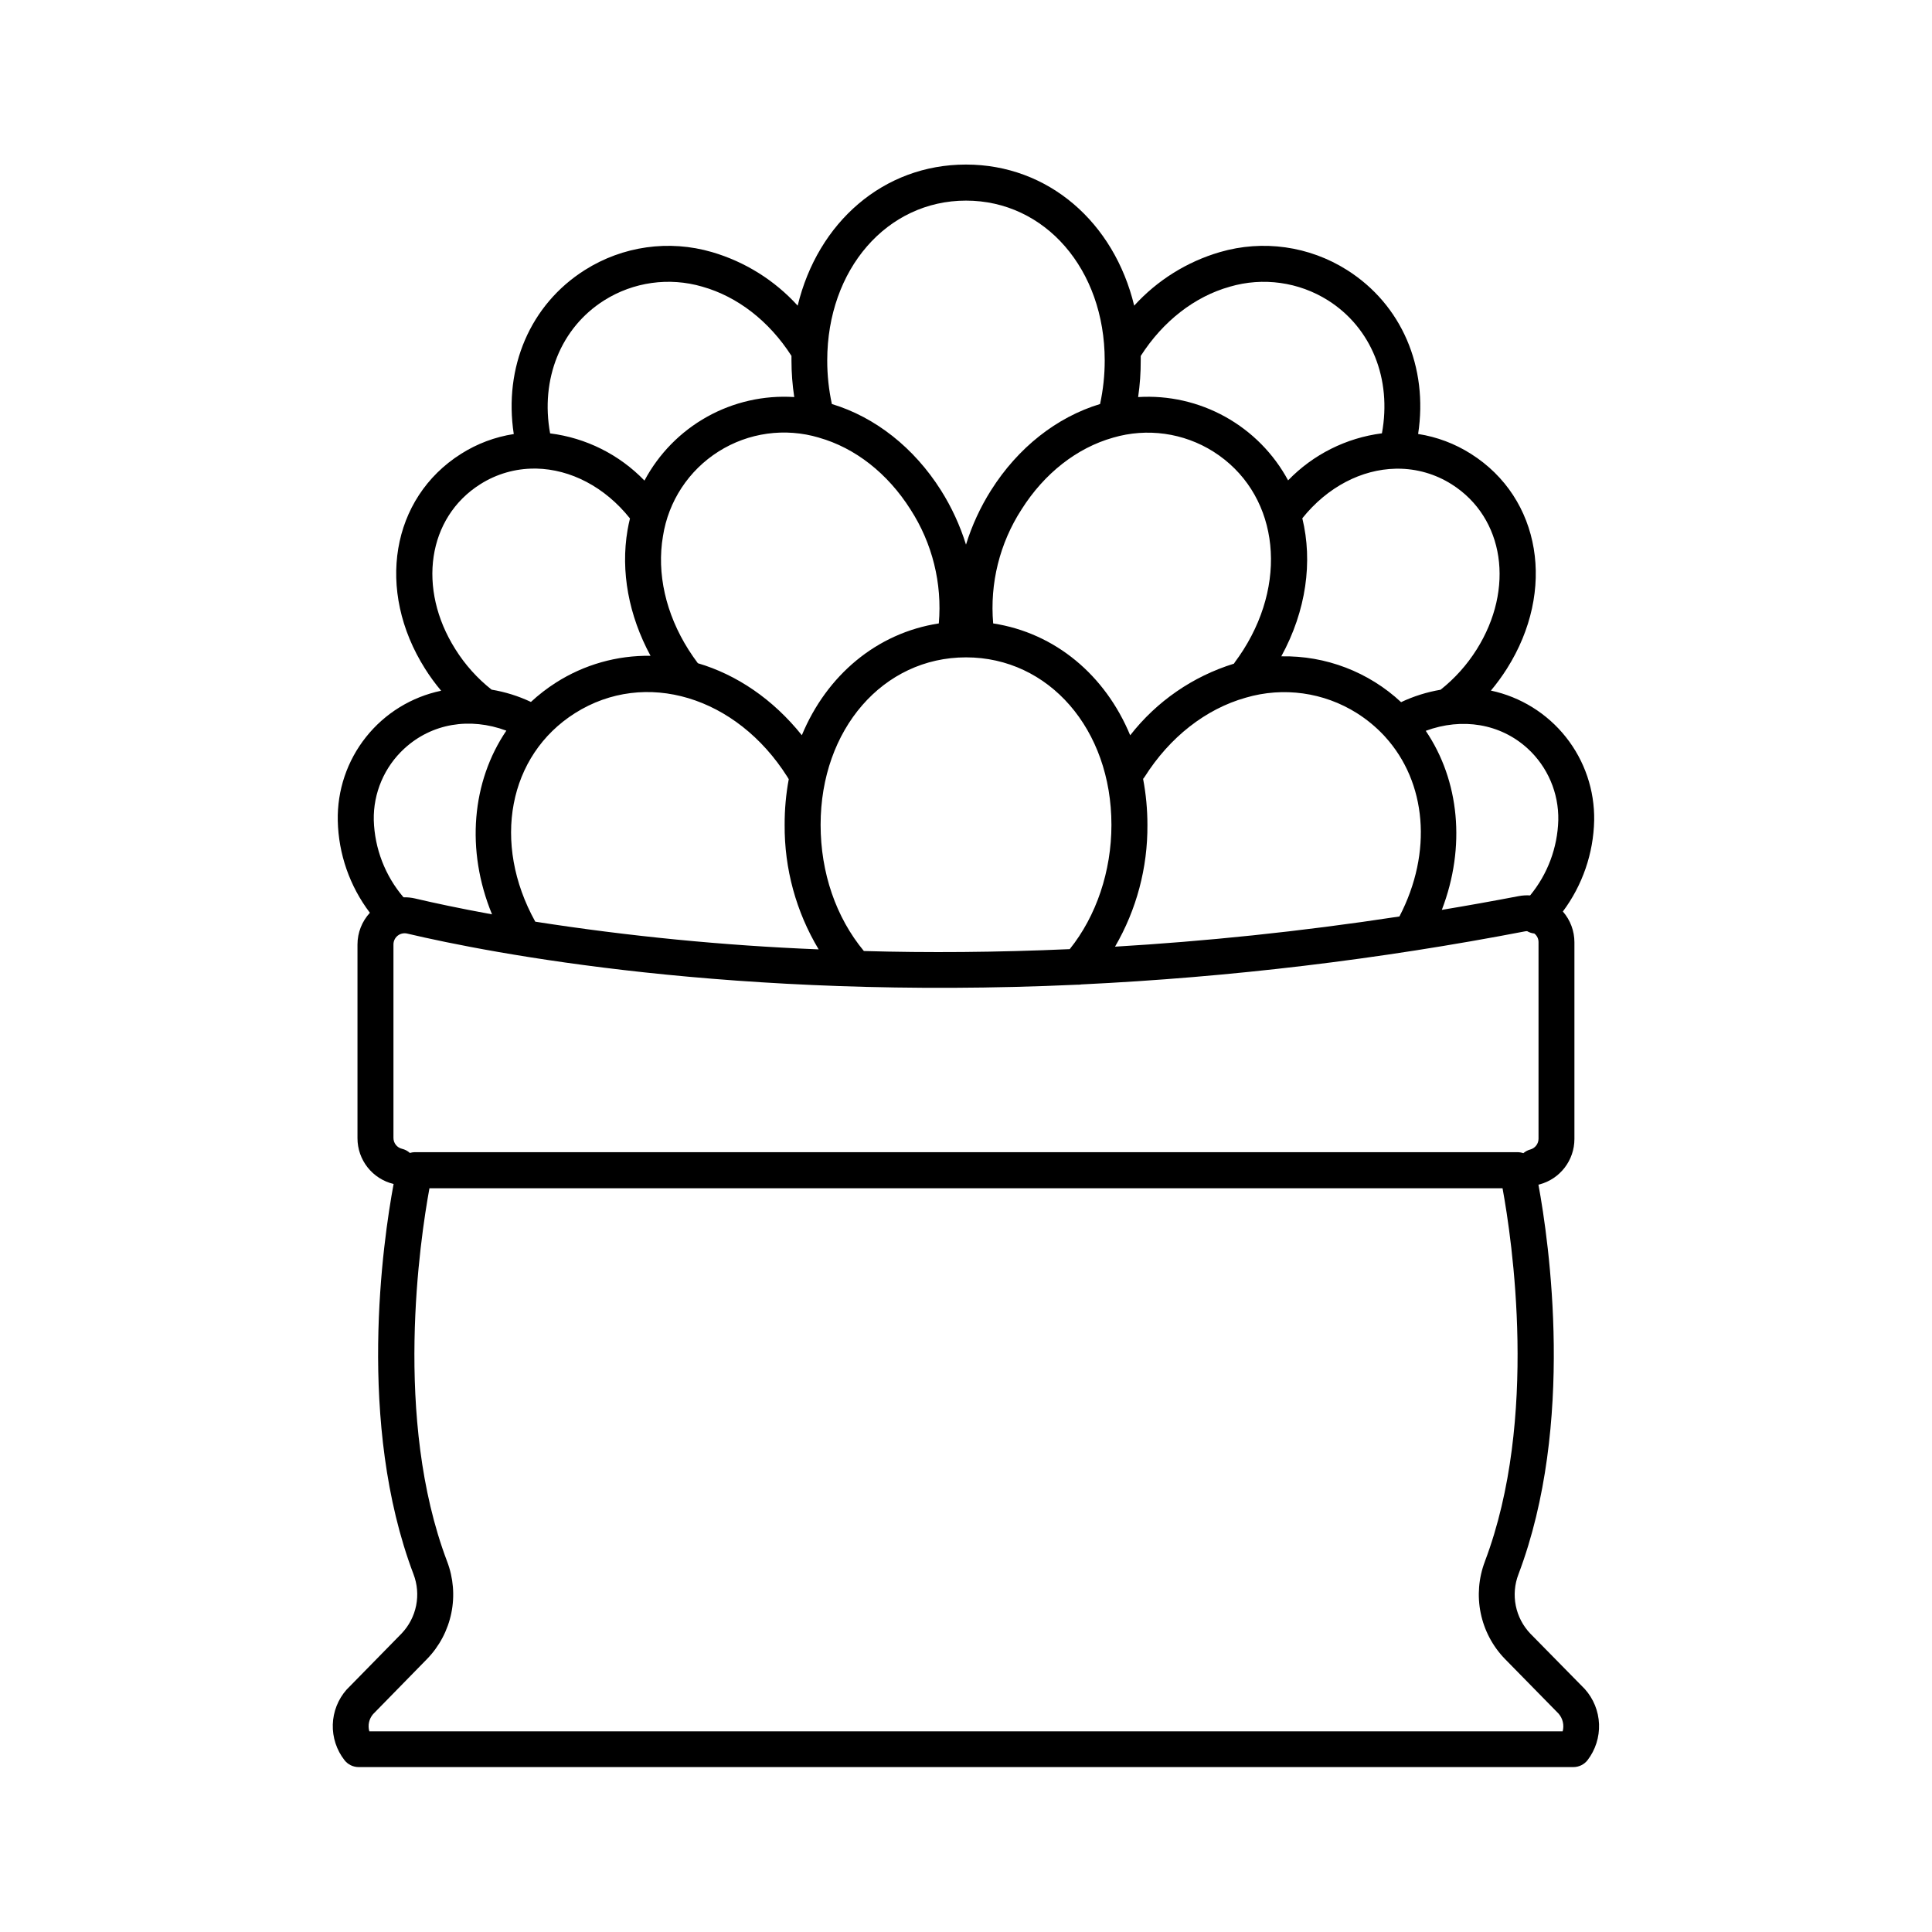 <?xml version="1.0" encoding="UTF-8"?>
<!-- Uploaded to: SVG Find, www.svgrepo.com, Generator: SVG Find Mixer Tools -->
<svg fill="#000000" width="800px" height="800px" version="1.1" viewBox="144 144 512 512" xmlns="http://www.w3.org/2000/svg">
 <path d="m563.99 591.61-14.426-14.672c-1.965-2.055-3.309-4.625-3.867-7.414-0.559-2.785-0.312-5.676 0.711-8.328 15.066-39.785 8.109-87.949 5.293-103.25l0.297-0.059-0.004-0.004c5.453-1.457 9.246-6.398 9.242-12.043v-52.133c0-2.996-1.09-5.891-3.062-8.148 5.207-6.977 8.105-15.406 8.297-24.105 0.141-8.027-2.512-15.848-7.504-22.133-4.992-6.281-12.012-10.633-19.863-12.309 1.543-1.84 2.957-3.781 4.242-5.805 13.105-20.727 9.035-45.195-9.523-56.926-4.254-2.707-9.023-4.5-14.004-5.273 2.707-17.711-4.348-34.293-18.844-43.453-10.027-6.348-22.301-8.074-33.691-4.746-8.734 2.551-16.59 7.461-22.711 14.191-5.332-22.062-22.73-37.391-44.586-37.391s-39.25 15.301-44.594 37.391c-6.117-6.731-13.973-11.641-22.703-14.191-11.391-3.328-23.66-1.602-33.691 4.746-14.504 9.16-21.551 25.801-18.844 43.473-4.973 0.766-9.734 2.555-13.98 5.254-18.539 11.719-22.633 36.191-9.535 56.926 1.285 2.043 2.711 3.996 4.269 5.844-7.867 1.641-14.914 5.984-19.914 12.273-5.004 6.289-7.652 14.133-7.481 22.168 0.191 8.828 3.172 17.367 8.512 24.402-2.113 2.289-3.289 5.293-3.289 8.414v51.305c-0.016 5.781 3.949 10.816 9.574 12.152-2.801 15.047-9.867 63.449 5.266 103.4 1.02 2.656 1.262 5.543 0.703 8.332-0.562 2.789-1.906 5.359-3.871 7.414l-14.562 14.859v-0.004c-2.258 2.562-3.551 5.836-3.652 9.25-0.098 3.414 0.996 6.758 3.102 9.449 0.898 1.152 2.285 1.828 3.75 1.828h321.91c1.465 0 2.848-0.668 3.75-1.82 2.102-2.734 3.18-6.117 3.051-9.562-0.133-3.445-1.465-6.734-3.769-9.301zm-15.152-249.25c5.312 4.875 8.273 11.801 8.125 19.008-0.207 7.289-2.832 14.301-7.465 19.926-1.035-0.066-2.074 0-3.09 0.199-6.863 1.312-13.633 2.523-20.309 3.633 6.426-16.727 4.644-34.312-4.262-47.449 9.621-3.562 19.777-1.922 27 4.684zm-34.797-74.156h0.316c5.094-0.016 10.086 1.426 14.387 4.164 13.953 8.855 16.727 27.641 6.574 43.77v-0.004c-2.559 4.07-5.789 7.676-9.555 10.656-3.621 0.613-7.141 1.719-10.461 3.289-8.602-8.02-19.988-12.371-31.746-12.145 6.641-12.133 8.363-25.121 5.57-36.586 6.691-8.355 15.742-12.941 24.699-13.137zm-67.109 82.215c0.145-0.16 0.27-0.332 0.387-0.512 6.672-10.559 16.207-18.027 26.832-21.02 9.949-2.922 20.672-1.426 29.441 4.102 2.625 1.66 5.027 3.644 7.156 5.906 0.117 0.137 0.234 0.277 0.363 0.402 10.883 11.996 12.625 30.504 3.75 47.578-26.648 4.074-51.855 6.602-75.363 8h-0.004c5.703-9.797 8.664-20.945 8.582-32.277 0.004-4.086-0.379-8.164-1.145-12.18zm-0.629-110.89v-1.199c5.902-9.211 14.277-15.742 23.617-18.352v-0.004c8.793-2.578 18.273-1.254 26.027 3.633 11.523 7.293 16.926 20.859 14.277 35.227-9.465 1.211-18.234 5.606-24.867 12.469-3.824-7.094-9.602-12.938-16.645-16.848-7.043-3.914-15.059-5.727-23.098-5.227 0.473-3.211 0.703-6.453 0.688-9.699zm19.258 24.156c16.727 10.598 20.191 33.16 7.969 52.496-0.707 1.121-1.457 2.203-2.234 3.246-0.109 0.148-0.207 0.305-0.297 0.453h0.004c-10.891 3.363-20.488 9.988-27.492 18.98-6.602-15.93-19.867-27.109-36.309-29.648-0.922-10.625 1.723-21.254 7.516-30.207 6.043-9.566 14.672-16.324 24.285-19.031 8.977-2.629 18.648-1.277 26.559 3.711zm-27.02 98.91c0 12.281-4.004 24.168-11.051 32.934-19.492 0.867-37.727 0.984-54.555 0.5-7.391-8.914-11.465-20.742-11.465-33.457 0-25.297 16.562-44.367 38.535-44.367 21.973 0.004 38.535 19.062 38.535 44.391zm-38.543-165.43c20.961 0 36.762 18.215 36.762 42.359v0.004c0.004 3.879-0.41 7.75-1.23 11.539-11.523 3.492-21.758 11.57-28.879 22.84h-0.004c-2.84 4.496-5.078 9.344-6.648 14.426-1.578-5.078-3.812-9.93-6.652-14.426-7.133-11.266-17.367-19.344-28.891-22.84-0.824-3.789-1.234-7.66-1.23-11.539 0.008-24.148 15.824-42.363 36.773-42.363zm-38.996 62.809c9.605 2.707 18.234 9.465 24.285 19.031 5.789 8.957 8.43 19.586 7.508 30.207-16.434 2.539-29.695 13.719-36.301 29.629-7.644-9.555-17.289-16.059-27.551-19.078-0.867-1.148-1.691-2.344-2.481-3.582-6.051-9.566-8.453-20.25-6.769-30.102 1.445-9.254 6.82-17.43 14.738-22.43 7.918-5.004 17.609-6.344 26.59-3.676zm-0.059 135.62c-25.152-1.012-50.223-3.465-75.09-7.34-11.57-20.852-7.152-44.082 10.539-55.27 18.566-11.719 42.766-4.469 56.273 16.906 0.117 0.195 0.234 0.402 0.363 0.602v-0.004c-0.742 3.992-1.105 8.043-1.09 12.102-0.086 11.621 3.031 23.039 9.012 33.004zm-56.836-171.99c7.75-4.887 17.23-6.211 26.023-3.633 9.32 2.629 17.711 9.133 23.617 18.344v1.211c0 3.246 0.246 6.488 0.738 9.699-8.043-0.516-16.066 1.297-23.105 5.223-7.039 3.926-12.797 9.797-16.59 16.91-6.664-6.898-15.484-11.312-25.004-12.508-2.617-14.336 2.777-27.957 14.32-35.246zm-32.836 48.727h-0.004c4.297-2.731 9.289-4.172 14.379-4.152h0.324 0.195c8.992 0.195 18.098 4.812 24.785 13.215-0.246 0.984-0.461 2.027-0.641 3.059-1.879 10.973 0.297 22.633 6.09 33.34h0.004c-8.875-0.141-17.598 2.336-25.082 7.113-2.356 1.504-4.574 3.215-6.621 5.117-3.305-1.562-6.812-2.656-10.422-3.258-3.781-2.984-7.023-6.602-9.582-10.684-10.207-16.117-7.383-34.934 6.57-43.75zm-20.094 70.023c7.273-6.66 17.328-8.324 27.012-4.723-9.133 13.453-10.824 31.617-3.797 48.68-8.688-1.586-15.527-3.059-20.34-4.191l-0.004-0.004c-1.02-0.238-2.07-0.348-3.117-0.324-4.875-5.715-7.652-12.922-7.875-20.43-0.152-7.207 2.805-14.133 8.121-19.008zm1.445 107.19c-0.594-0.543-1.316-0.922-2.098-1.105-1.324-0.32-2.254-1.508-2.254-2.871v-51.305c0.008-0.895 0.414-1.734 1.113-2.293 0.699-0.555 1.609-0.766 2.481-0.574 22.168 5.227 86.512 17.711 177.63 13.559h0.266v0.004c0.277-0.004 0.555-0.027 0.824-0.078 39.488-1.898 78.789-6.602 117.61-14.074 0.164-0.027 0.332-0.047 0.5-0.047 0.586 0.344 1.238 0.559 1.91 0.629l0.07 0.051c0.672 0.547 1.059 1.375 1.051 2.242v52.102c-0.004 1.32-0.883 2.477-2.152 2.836-0.691 0.184-1.328 0.52-1.871 0.984-0.512-0.176-1.051-0.266-1.594-0.266h-292.25c-0.418 0.016-0.836 0.086-1.238 0.207zm305.5 153.27h-316.25c-0.449-1.582-0.082-3.281 0.984-4.535l14.355-14.672c3.246-3.356 5.465-7.57 6.398-12.141 0.934-4.574 0.543-9.32-1.125-13.68-14.309-37.766-7.152-85.383-4.676-98.891h284.38c2.481 13.512 9.625 61.125-4.676 98.891h0.008c-1.668 4.359-2.059 9.105-1.125 13.68 0.934 4.574 3.152 8.785 6.398 12.141l14.219 14.496c1.137 1.285 1.555 3.055 1.113 4.711z"/>
</svg>